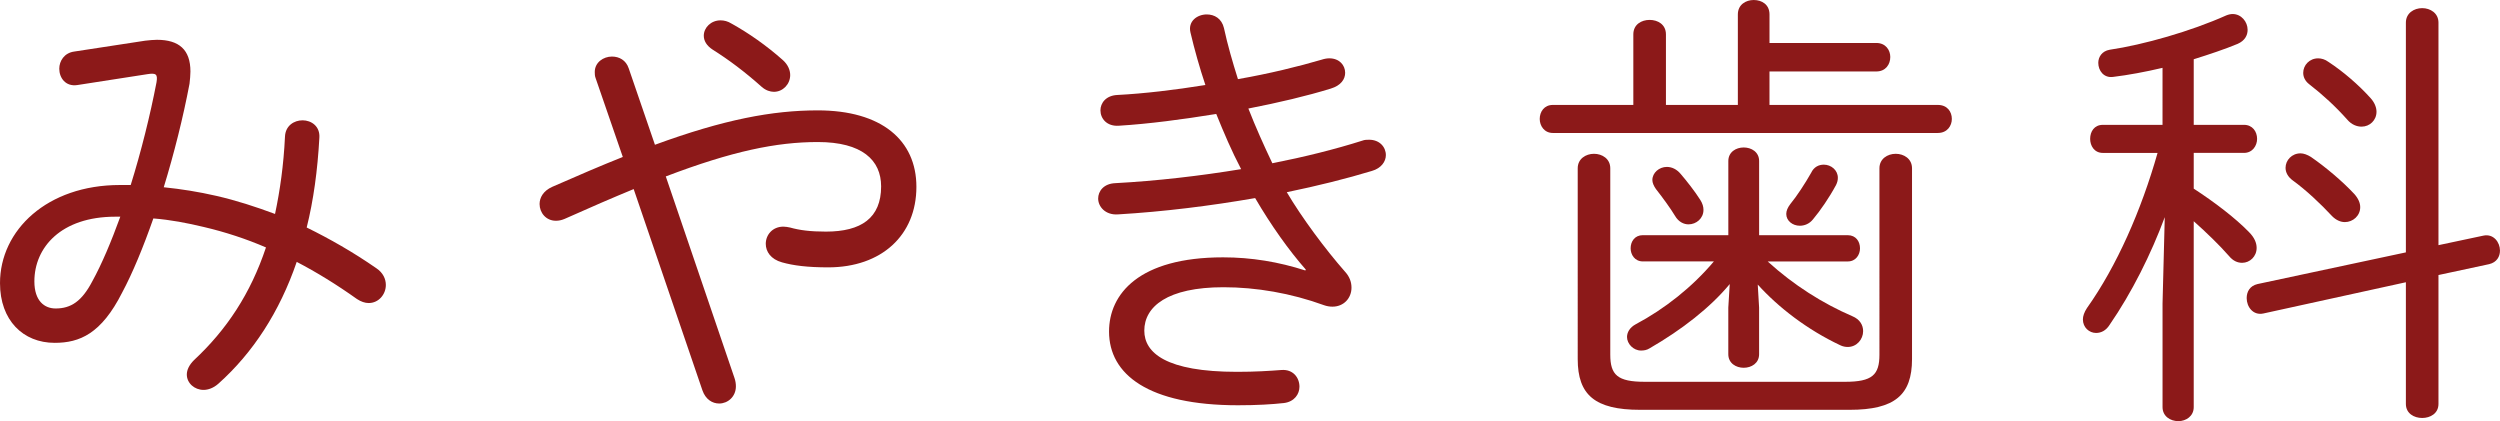 <?xml version="1.0" encoding="utf-8"?>
<!-- Generator: Adobe Illustrator 12.0.0, SVG Export Plug-In . SVG Version: 6.00 Build 51448)  -->
<!DOCTYPE svg PUBLIC "-//W3C//DTD SVG 1.1//EN" "http://www.w3.org/Graphics/SVG/1.1/DTD/svg11.dtd">
<svg  version="1.1" id="レイヤー_1" xmlns="http://www.w3.org/2000/svg" xmlns:xlink="http://www.w3.org/1999/xlink" width="121.603" height="20.483"
	 viewBox="0 0 121.603 20.483" overflow="visible" enable-background="new 0 0 121.603 20.483" xml:space="preserve">
<path fill="#8C1919" d="M7.062,1.979C7.26,1.958,7.459,1.936,7.634,1.936c1.079,0,1.629,0.484,1.629,1.541
	c0,0.197-0.022,0.374-0.044,0.593C8.911,5.699,8.47,7.458,7.965,9.108c0.858,0.088,1.694,0.221,2.552,0.418
	c0.968,0.221,1.914,0.528,2.861,0.881c0.242-1.145,0.418-2.376,0.484-3.763c0.022-0.528,0.439-0.792,0.857-0.792
	s0.859,0.286,0.815,0.858c-0.088,1.584-0.286,3.037-0.616,4.356c1.122,0.552,2.244,1.188,3.388,1.981
	c0.33,0.22,0.462,0.527,0.462,0.813c0,0.462-0.351,0.88-0.836,0.88c-0.175,0-0.374-0.065-0.572-0.197
	c-0.99-0.705-1.958-1.299-2.927-1.805c-0.836,2.442-2.133,4.424-3.805,5.92c-0.243,0.219-0.507,0.307-0.727,0.307
	c-0.44,0-0.814-0.329-0.814-0.747c0-0.222,0.11-0.464,0.352-0.704c1.584-1.475,2.75-3.234,3.498-5.479
	c-0.968-0.418-1.98-0.748-3.013-0.992c-0.815-0.196-1.629-0.352-2.465-0.418c-0.485,1.388-1.012,2.664-1.519,3.609
	c-1.012,2.002-2.068,2.442-3.278,2.442C1.122,16.678,0,15.577,0,13.773C0,11.2,2.288,8.999,5.831,8.999h0.527
	C6.865,7.371,7.304,5.61,7.613,4.003c0.065-0.396-0.022-0.462-0.44-0.396L3.762,4.137C3.19,4.225,2.883,3.785,2.883,3.344
	c0-0.374,0.241-0.77,0.725-0.836L7.062,1.979z M4.488,13.686c0.462-0.836,0.925-1.937,1.364-3.146H5.61
	c-2.64,0-3.938,1.496-3.938,3.146c0,0.946,0.484,1.319,1.034,1.319C3.454,15.005,3.982,14.653,4.488,13.686"/>
<path fill="#8C1919" d="M30.823,9.197c-1.012,0.417-2.135,0.902-3.366,1.453c-0.155,0.065-0.287,0.088-0.418,0.088
	c-0.485,0-0.793-0.396-0.793-0.814c0-0.309,0.176-0.638,0.616-0.836c1.255-0.55,2.377-1.034,3.432-1.453l-1.32-3.828
	c-0.044-0.11-0.044-0.22-0.044-0.308c0-0.462,0.418-0.748,0.836-0.748c0.353,0,0.683,0.176,0.815,0.572l1.276,3.719
	c3.366-1.233,5.721-1.673,7.921-1.673c3.102,0,4.797,1.452,4.797,3.719c0,2.354-1.695,3.917-4.291,3.917
	c-1.012,0-1.695-0.089-2.244-0.243c-0.55-0.152-0.792-0.527-0.792-0.902c0-0.439,0.33-0.836,0.858-0.836
	c0.109,0,0.22,0.022,0.33,0.045c0.462,0.131,0.99,0.197,1.738,0.197c1.716,0,2.685-0.66,2.685-2.2c0-1.276-0.925-2.157-3.081-2.157
	c-2.002,0-4.158,0.441-7.393,1.673l3.344,9.813c0.044,0.133,0.066,0.264,0.066,0.396c0,0.507-0.396,0.837-0.814,0.837
	c-0.33,0-0.66-0.199-0.814-0.64L30.823,9.197z M38.436,3.652c0,0.44-0.353,0.814-0.792,0.814c-0.177,0-0.396-0.066-0.595-0.242
	c-0.813-0.726-1.605-1.32-2.376-1.804c-0.308-0.198-0.44-0.44-0.44-0.682c0-0.396,0.352-0.748,0.814-0.748
	c0.176,0,0.352,0.044,0.529,0.154c0.836,0.462,1.715,1.078,2.507,1.782C38.326,3.146,38.436,3.41,38.436,3.652"/>
<path fill="#8C1919" d="M63.516,13.113c-0.814-0.924-1.693-2.155-2.464-3.478c-2.156,0.375-4.445,0.662-6.667,0.793
	c-0.616,0.045-0.969-0.375-0.969-0.771c0-0.353,0.265-0.726,0.836-0.748c2.025-0.109,4.116-0.352,6.118-0.682
	c-0.462-0.88-0.836-1.76-1.21-2.684c-1.628,0.264-3.279,0.484-4.731,0.572c-0.595,0.044-0.902-0.352-0.902-0.748
	c0-0.352,0.263-0.726,0.836-0.748c1.276-0.066,2.772-0.242,4.268-0.484c-0.286-0.858-0.528-1.716-0.725-2.553
	c-0.133-0.55,0.33-0.88,0.792-0.88c0.374,0,0.725,0.198,0.836,0.66c0.175,0.814,0.418,1.65,0.681,2.487
	c1.519-0.264,2.949-0.616,4.072-0.946c0.131-0.044,0.263-0.066,0.373-0.066c0.483,0,0.77,0.33,0.77,0.704
	c0,0.308-0.197,0.616-0.704,0.77c-1.144,0.352-2.53,0.682-4.004,0.968c0.352,0.902,0.748,1.782,1.166,2.662
	c1.562-0.308,3.06-0.682,4.378-1.1c0.109-0.044,0.221-0.044,0.33-0.044c0.507,0,0.814,0.352,0.814,0.748
	c0,0.308-0.22,0.638-0.682,0.77c-1.232,0.374-2.641,0.726-4.137,1.034c0.727,1.232,1.869,2.772,2.838,3.873
	c0.221,0.242,0.309,0.506,0.309,0.77c0,0.506-0.373,0.924-0.925,0.924c-0.132,0-0.264-0.021-0.396-0.066
	c-1.629-0.594-3.322-0.879-4.907-0.879c-2.727,0-3.85,0.945-3.85,2.111c0,1.079,1.056,2.004,4.51,2.004
	c0.881,0,1.585-0.045,2.158-0.089c0.571-0.044,0.879,0.374,0.879,0.814c0,0.352-0.241,0.726-0.748,0.792
	c-0.594,0.066-1.319,0.109-2.244,0.109c-4.356,0-6.27-1.496-6.27-3.586c0-1.826,1.452-3.609,5.545-3.609
	c1.385,0,2.706,0.221,4.004,0.639L63.516,13.113z"/>
<path fill="#8C1919" d="M94.257,5.104c0.462,0,0.683,0.33,0.683,0.682c0,0.33-0.221,0.682-0.683,0.682H75.531
	c-0.418,0-0.637-0.352-0.637-0.682c0-0.352,0.219-0.682,0.637-0.682h3.916V1.672c0-0.484,0.397-0.704,0.793-0.704
	c0.396,0,0.793,0.22,0.793,0.704v3.432h3.498v-4.4C84.531,0.219,84.928,0,85.302,0c0.396,0,0.769,0.219,0.769,0.704V2.09h5.195
	c0.461,0,0.68,0.352,0.68,0.682c0,0.352-0.219,0.704-0.68,0.704H86.07v1.628H94.257z M89.746,18.571c1.32,0,1.672-0.332,1.672-1.321
	V8.185c0-0.462,0.396-0.704,0.793-0.704s0.792,0.242,0.792,0.704v9.285c0,1.738-0.837,2.464-3.037,2.464H79.777
	c-2.199,0-3.035-0.726-3.035-2.464V8.185c0-0.462,0.396-0.704,0.792-0.704c0.397,0,0.792,0.242,0.792,0.704v9.065
	c0,0.989,0.353,1.321,1.673,1.321H89.746z M84.136,13.817c-0.946,1.145-2.333,2.223-3.896,3.125
	c-0.133,0.088-0.285,0.109-0.418,0.109c-0.375,0-0.682-0.33-0.682-0.66c0-0.22,0.133-0.462,0.418-0.615
	c1.408-0.748,2.75-1.806,3.807-3.06h-3.454c-0.396,0-0.595-0.33-0.595-0.638c0-0.33,0.199-0.639,0.595-0.639h4.157V7.833
	c0-0.44,0.375-0.66,0.748-0.66c0.375,0,0.75,0.22,0.75,0.66v3.607h4.312c0.396,0,0.595,0.309,0.595,0.639
	c0,0.308-0.199,0.638-0.595,0.638h-3.896c1.254,1.146,2.686,2.047,4.117,2.663c0.373,0.154,0.526,0.439,0.526,0.727
	c0,0.396-0.308,0.77-0.748,0.77c-0.108,0-0.242-0.021-0.374-0.088c-1.584-0.748-2.992-1.826-4.004-2.948l0.066,1.122v2.266
	c0,0.44-0.375,0.66-0.75,0.66c-0.373,0-0.748-0.22-0.748-0.66v-2.266L84.136,13.817z M80.373,8.757c0-0.352,0.33-0.638,0.704-0.638
	c0.241,0,0.483,0.11,0.682,0.352c0.265,0.308,0.683,0.836,0.946,1.254c0.111,0.177,0.154,0.33,0.154,0.484
	c0,0.418-0.353,0.704-0.727,0.704c-0.22,0-0.482-0.11-0.66-0.418c-0.197-0.33-0.594-0.881-0.924-1.298
	C80.439,9.043,80.373,8.889,80.373,8.757 M88.712,8.009c0.353,0,0.683,0.264,0.683,0.638c0,0.11-0.022,0.22-0.088,0.352
	c-0.33,0.615-0.771,1.254-1.123,1.672c-0.176,0.22-0.418,0.309-0.638,0.309c-0.353,0-0.66-0.242-0.66-0.572
	c0-0.154,0.066-0.309,0.198-0.484c0.309-0.374,0.727-1.012,1.012-1.518C88.229,8.119,88.47,8.009,88.712,8.009"/>
<path fill="#8C1919" d="M105.188,3.3c-0.837,0.198-1.673,0.352-2.399,0.44c-0.461,0.066-0.726-0.308-0.726-0.682
	c0-0.286,0.177-0.572,0.552-0.638c1.648-0.242,3.959-0.902,5.676-1.672c0.109-0.044,0.22-0.066,0.308-0.066
	c0.418,0,0.728,0.374,0.728,0.77c0,0.264-0.134,0.528-0.486,0.682c-0.637,0.264-1.363,0.506-2.135,0.748v3.19h2.443
	c0.418,0,0.639,0.33,0.639,0.682c0,0.331-0.221,0.683-0.639,0.683h-2.443v1.738c1.014,0.66,2.025,1.43,2.686,2.112
	c0.266,0.264,0.374,0.528,0.374,0.771c0,0.418-0.33,0.725-0.704,0.725c-0.221,0-0.439-0.088-0.639-0.329
	c-0.483-0.55-1.077-1.122-1.717-1.694v9.043c0,0.439-0.373,0.682-0.748,0.682c-0.395,0-0.769-0.242-0.769-0.682v-5.037l0.108-4.203
	c-0.659,1.781-1.604,3.674-2.682,5.236c-0.178,0.286-0.42,0.396-0.66,0.396c-0.332,0-0.64-0.265-0.64-0.66
	c0-0.155,0.065-0.352,0.198-0.551c1.451-2.045,2.641-4.752,3.434-7.546h-2.662c-0.42,0-0.617-0.352-0.617-0.683
	c0-0.352,0.197-0.682,0.617-0.682h2.903V3.3z M118.61,19.649c0,0.461-0.397,0.682-0.792,0.682c-0.396,0-0.793-0.221-0.793-0.682
	v-5.92l-6.931,1.519c-0.507,0.108-0.813-0.33-0.813-0.748c0-0.31,0.153-0.595,0.527-0.683l7.217-1.541V1.1
	c0-0.462,0.396-0.704,0.793-0.704c0.395,0,0.792,0.242,0.792,0.704v10.825l2.179-0.462c0.506-0.11,0.813,0.33,0.813,0.726
	c0,0.287-0.153,0.572-0.528,0.66l-2.464,0.529V19.649z M114.518,9.438c0.197,0.221,0.286,0.44,0.286,0.639
	c0,0.418-0.353,0.726-0.748,0.726c-0.198,0-0.418-0.088-0.616-0.286c-0.55-0.594-1.275-1.276-1.914-1.738
	c-0.242-0.176-0.354-0.396-0.354-0.616c0-0.374,0.31-0.704,0.728-0.704c0.153,0,0.33,0.065,0.507,0.175
	C113.109,8.119,113.924,8.801,114.518,9.438 M115.31,4.774c0.198,0.22,0.286,0.462,0.286,0.66c0,0.418-0.33,0.726-0.727,0.726
	c-0.22,0-0.483-0.088-0.705-0.352c-0.549-0.616-1.166-1.188-1.847-1.716c-0.198-0.154-0.286-0.352-0.286-0.55
	c0-0.374,0.307-0.704,0.725-0.704c0.156,0,0.33,0.044,0.508,0.176C113.968,3.476,114.715,4.114,115.31,4.774"/>
</svg>
